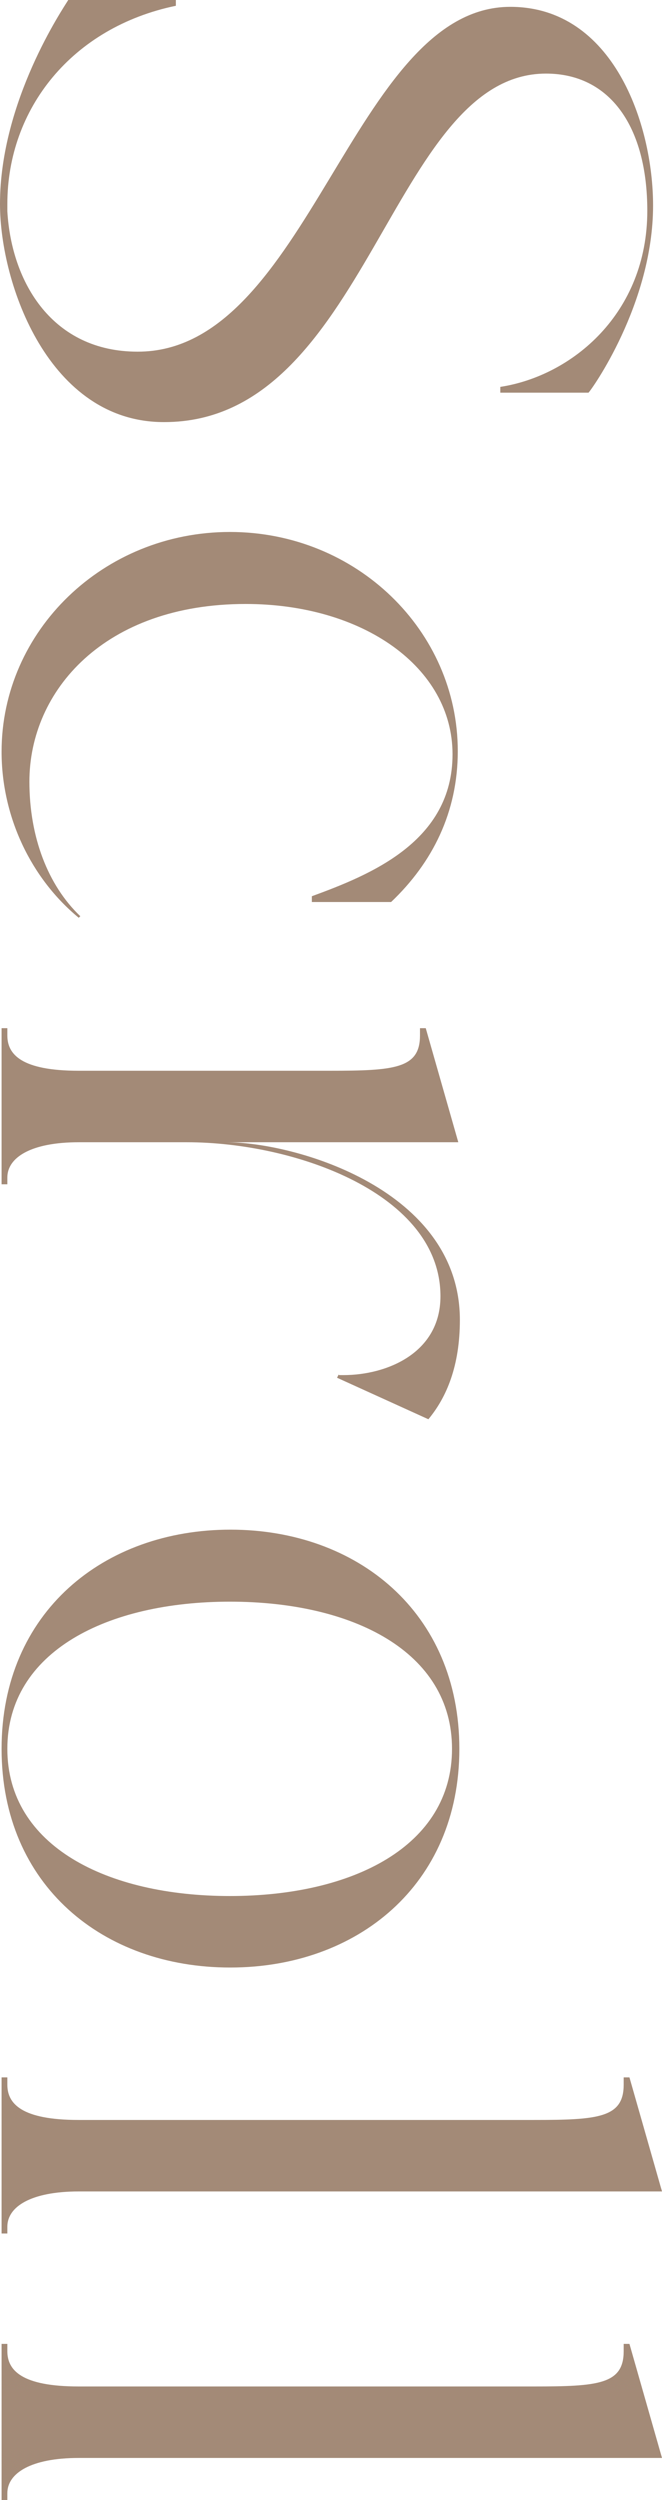 <?xml version="1.0" encoding="UTF-8"?>
<svg id="_レイヤー_2" data-name="レイヤー 2" xmlns="http://www.w3.org/2000/svg" width="12.61" height="47.56" viewBox="0 0 12.61 47.56">
  <defs>
    <style>
      .cls-1 {
        fill: #a38a77;
      }
    </style>
  </defs>
  <g id="svg">
    <g>
      <path class="cls-1" d="M3.12,8.03C.94,8.03,0,5.42,0,3.88,0,1.92,1.21,.15,1.3,0H3.35V.11C1.37,.52,.14,2.07,.14,3.88v.14c.08,1.37,.87,2.67,2.48,2.67C5.88,6.7,6.72,.13,9.72,.13c1.96,0,2.72,2.23,2.72,3.78,0,1.88-1.19,3.53-1.23,3.56h-1.68v-.11c1.37-.21,2.8-1.4,2.8-3.35,0-1.6-.71-2.61-1.93-2.61-2.96,0-3.39,6.63-7.27,6.63Z"/>
      <path class="cls-1" d="M1.5,17.46C.59,16.71,.03,15.54,.03,14.3,.03,12,1.97,10.12,4.38,10.12s4.34,1.88,4.34,4.17c0,1.16-.48,2.12-1.27,2.87h-1.51v-.11c1.12-.41,2.68-1.04,2.68-2.7s-1.71-2.86-3.94-2.86c-2.69,0-4.12,1.65-4.12,3.38,0,1.05,.35,1.97,.97,2.56l-.03,.03Z"/>
      <path class="cls-1" d="M6.46,26.16h.08c.83,0,1.85-.42,1.85-1.5,0-1.95-2.77-2.93-4.83-2.93H1.5c-.91,0-1.36,.29-1.36,.67v.13H.03v-2.97h.11v.14c0,.36,.27,.67,1.36,.67H6.28c1.23,0,1.72-.04,1.72-.67v-.14h.11l.62,2.17H4.31c1.33,0,4.45,.91,4.45,3.38,0,.87-.25,1.47-.6,1.89l-1.74-.79,.03-.06Z"/>
      <path class="cls-1" d="M4.38,37.43C1.97,37.43,.03,35.87,.03,33.27s1.95-4.17,4.36-4.17,4.36,1.57,4.36,4.17-1.96,4.16-4.36,4.16Zm0-1.36c2.34,0,4.23-.95,4.23-2.8s-1.89-2.8-4.23-2.8S.14,31.42,.14,33.27s1.9,2.8,4.24,2.8Z"/>
      <path class="cls-1" d="M.03,42.49v-2.97h.11v.14c0,.36,.27,.67,1.36,.67H10.17c1.22,0,1.71-.04,1.71-.67v-.14h.11l.62,2.17H1.5c-.91,0-1.36,.29-1.36,.67v.13H.03Z"/>
      <path class="cls-1" d="M.03,47.56v-2.97h.11v.14c0,.36,.27,.67,1.36,.67H10.17c1.22,0,1.71-.04,1.71-.67v-.14h.11l.62,2.17H1.5c-.91,0-1.36,.29-1.36,.67v.13H.03Z"/>
    </g>
  </g>
</svg>